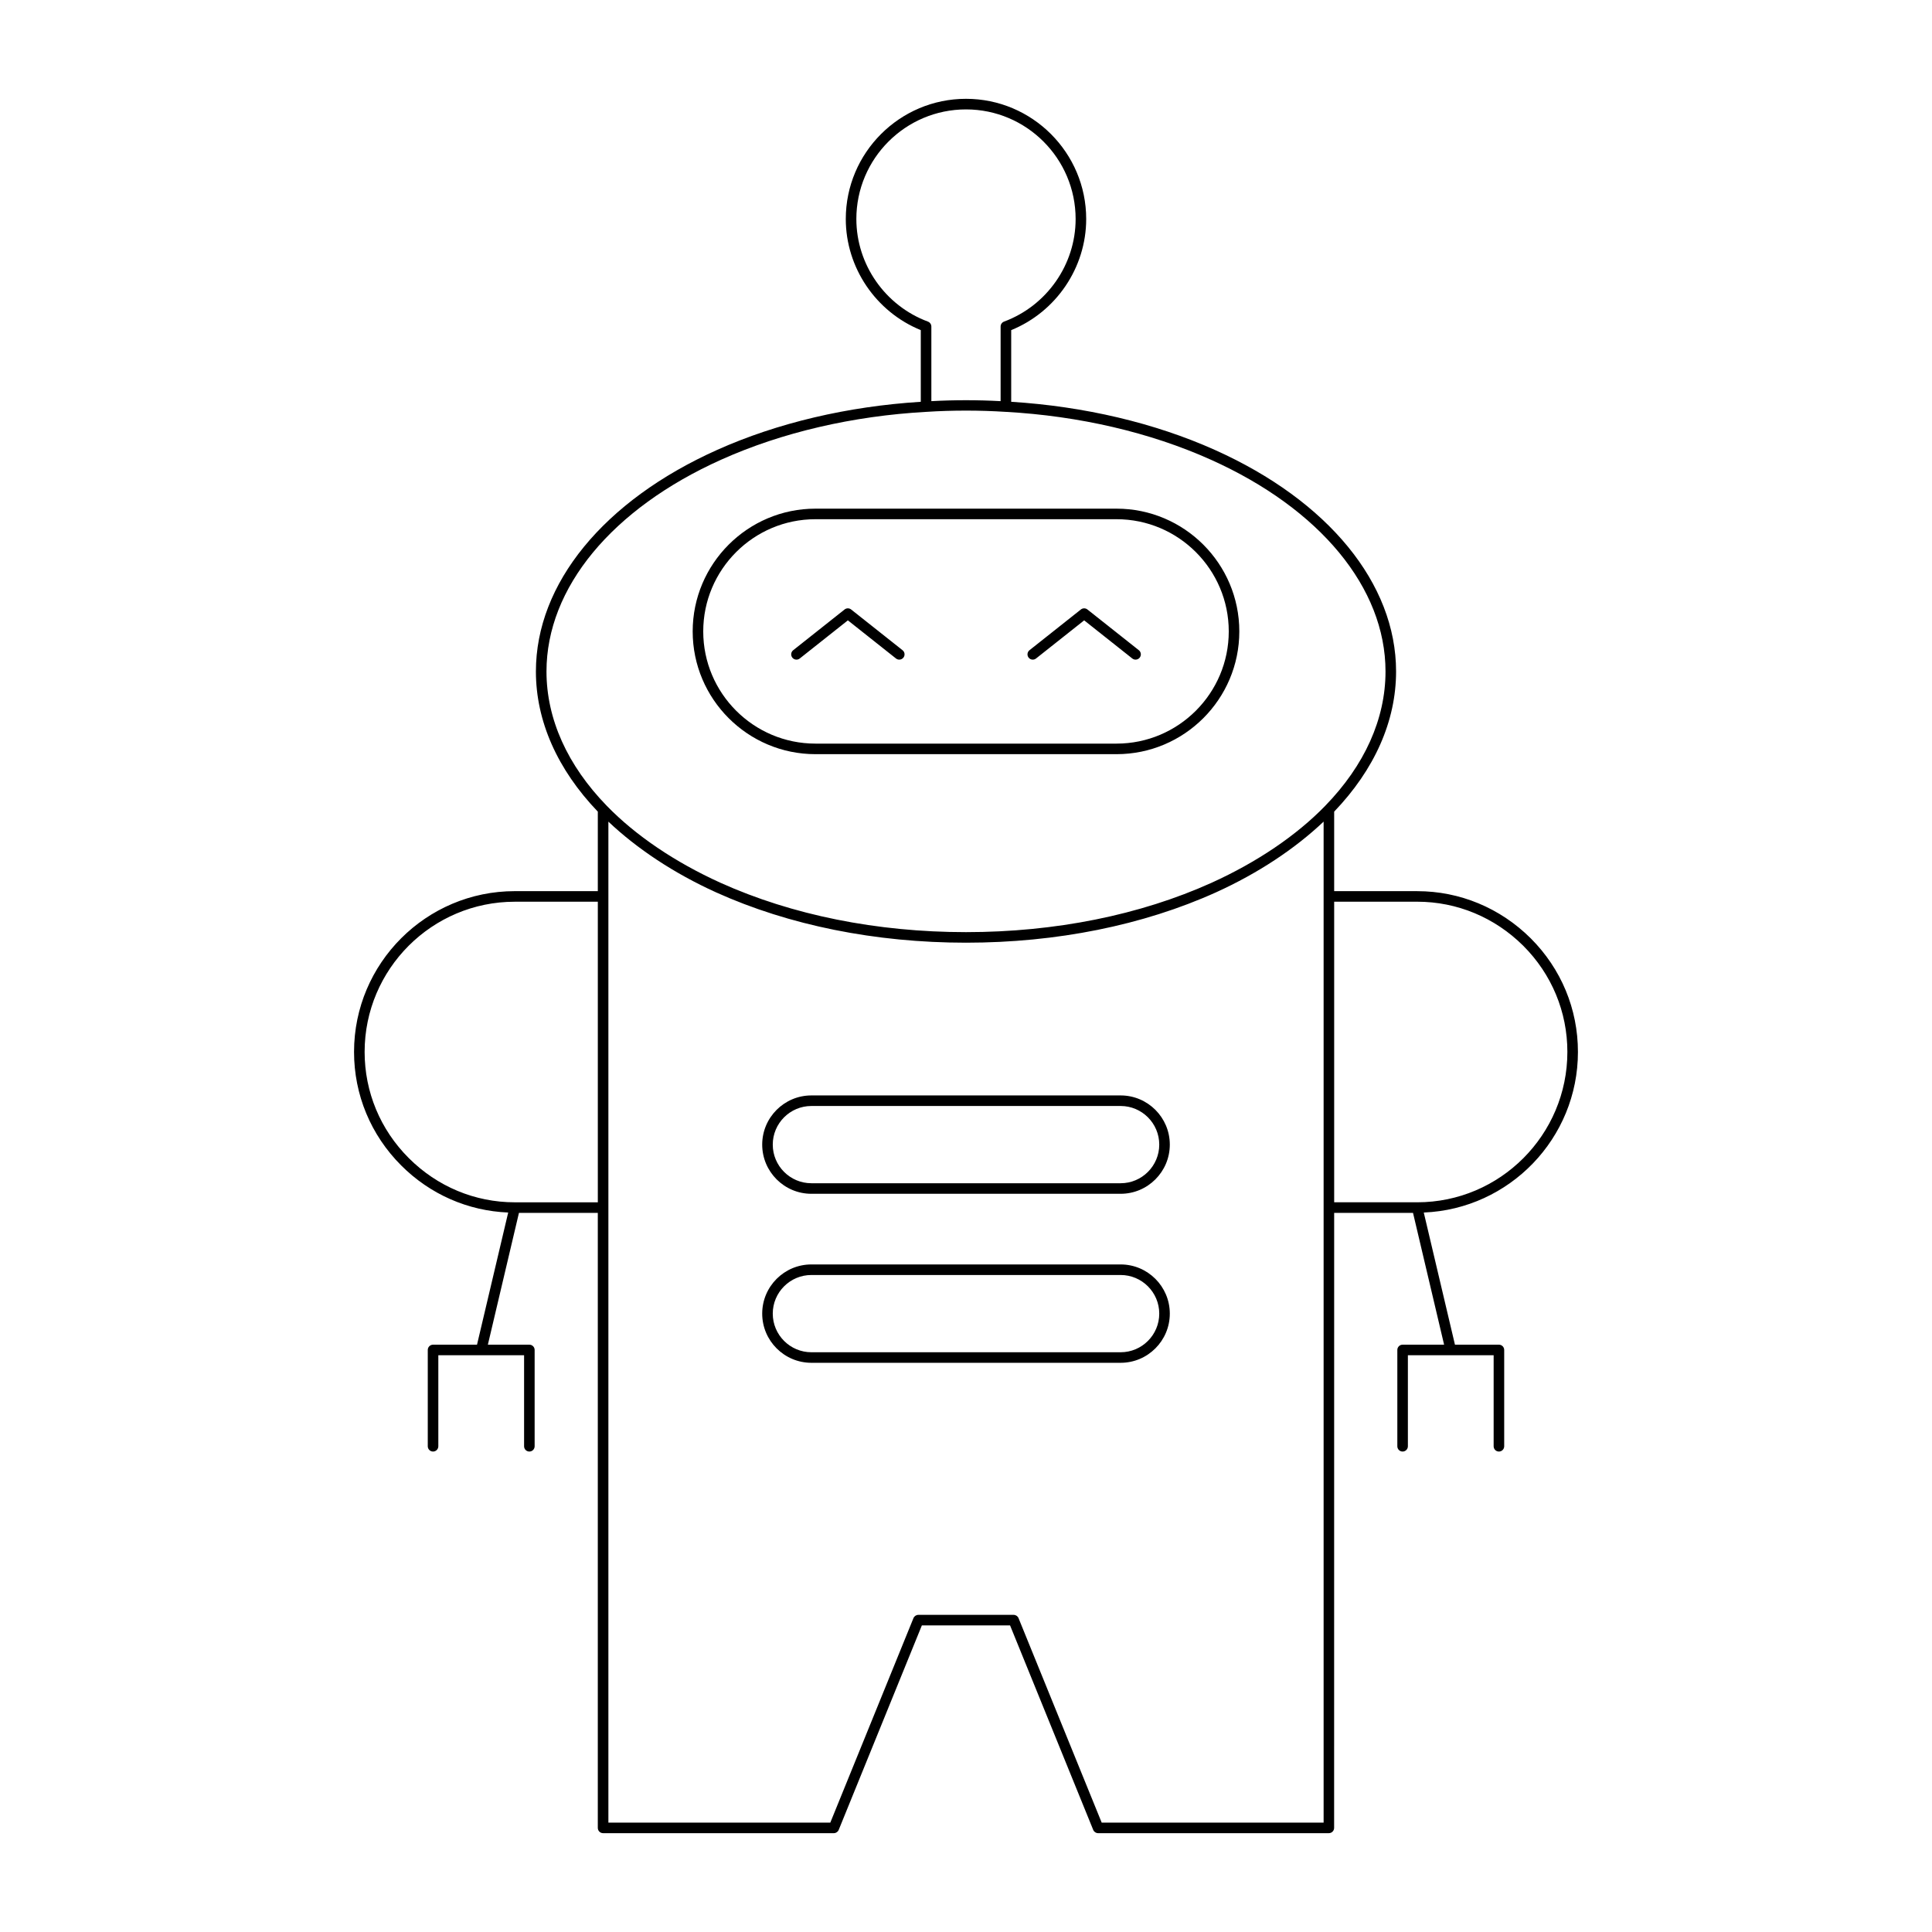 <?xml version="1.0" encoding="UTF-8"?>
<!-- Uploaded to: ICON Repo, www.svgrepo.com, Generator: ICON Repo Mixer Tools -->
<svg fill="#000000" width="800px" height="800px" version="1.1" viewBox="144 144 512 512" xmlns="http://www.w3.org/2000/svg">
 <g>
  <path d="m439.9 278.8h-79.801c-17.938 0-32.531 14.594-32.531 32.531s14.598 32.531 32.531 32.531h79.801c17.938 0 32.531-14.594 32.531-32.531 0.004-17.938-14.594-32.531-32.531-32.531zm0 62.266h-79.801c-16.395 0-29.734-13.34-29.734-29.734s13.34-29.734 29.734-29.734h79.801c16.395 0 29.734 13.34 29.734 29.734s-13.34 29.734-29.734 29.734z"/>
  <path d="m369.56 305.52c-0.516-0.406-1.223-0.406-1.738 0l-13.617 10.793c-0.605 0.477-0.707 1.359-0.23 1.965 0.492 0.613 1.371 0.707 1.969 0.227l12.75-10.105 12.75 10.105c0.258 0.203 0.562 0.305 0.871 0.305 0.41 0 0.82-0.18 1.098-0.531 0.477-0.605 0.379-1.488-0.23-1.965z"/>
  <path d="m432.18 305.52c-0.516-0.406-1.223-0.406-1.738 0l-13.617 10.793c-0.605 0.477-0.707 1.359-0.23 1.965 0.488 0.613 1.371 0.707 1.969 0.227l12.75-10.105 12.75 10.105c0.258 0.203 0.562 0.305 0.871 0.305 0.41 0 0.82-0.18 1.098-0.531 0.477-0.605 0.379-1.488-0.23-1.965z"/>
  <path d="m562.17 422.77c0-11.348-4.438-22.035-12.508-30.102-8.117-8.062-18.805-12.5-30.09-12.5h-22.004v-21.074c10.719-11.184 16.406-24.012 16.406-37.145 0-23.289-17.953-45.238-48.02-58.711-15.992-7.172-34.645-11.543-53.977-12.758v-18.992c11.93-4.859 19.875-16.57 19.875-29.449 0-17.562-14.289-31.852-31.855-31.852-17.562 0-31.855 14.289-31.855 31.852 0 12.875 7.949 24.59 19.875 29.449v18.992c-19.344 1.215-37.988 5.582-53.977 12.754-30.066 13.473-48.02 35.422-48.02 58.711 0 13.133 5.688 25.965 16.406 37.148v21.07h-22.004c-23.492 0-42.598 19.113-42.598 42.602 0 11.348 4.438 22.035 12.504 30.098 7.676 7.676 17.691 12.035 28.348 12.473l-8.262 35.02h-11.652c-0.77 0-1.398 0.625-1.398 1.398v25.523c0 0.773 0.629 1.398 1.398 1.398s1.398-0.625 1.398-1.398v-24.125h22.727v24.125c0 0.773 0.629 1.398 1.398 1.398 0.77 0 1.398-0.625 1.398-1.398v-25.523c0-0.773-0.629-1.398-1.398-1.398h-10.996l8.238-34.934h20.895v162.99c0 0.773 0.629 1.398 1.398 1.398h61.148c0.57 0 1.082-0.344 1.297-0.871l22.035-54.188h23.375l22.035 54.188c0.215 0.527 0.727 0.871 1.297 0.871h61.148c0.77 0 1.398-0.625 1.398-1.398l0.012-162.99h20.895l8.238 34.934h-10.996c-0.77 0-1.398 0.625-1.398 1.398v25.523c0 0.773 0.629 1.398 1.398 1.398s1.398-0.625 1.398-1.398v-24.125h22.727v24.125c0 0.773 0.629 1.398 1.398 1.398 0.77 0 1.398-0.625 1.398-1.398v-25.523c0-0.773-0.629-1.398-1.398-1.398h-11.652l-8.262-35.02c22.684-0.93 40.855-19.637 40.855-42.566zm-259.74 39.855h-22.004c-10.562 0-20.551-4.168-28.113-11.738-7.531-7.531-11.684-17.52-11.684-28.117 0-21.949 17.855-39.805 39.797-39.805h22.004zm68.512-260.58c0-16.02 13.031-29.051 29.055-29.051 16.023 0 29.055 13.031 29.055 29.051 0 12.039-7.621 22.961-18.965 27.18-0.547 0.203-0.914 0.727-0.914 1.312v19.773c-6.043-0.332-12.324-0.332-18.355 0v-19.773c0-0.586-0.367-1.105-0.914-1.312-11.34-4.219-18.961-15.141-18.961-27.18zm123.83 179.52v245.45h-58.812l-22.035-54.188c-0.215-0.527-0.727-0.871-1.297-0.871h-25.258c-0.57 0-1.082 0.344-1.297 0.871l-22.035 54.188h-58.809v-265.27c7.602 7.184 17.32 13.652 28.535 18.742 19.32 8.723 42.227 13.336 66.238 13.336 24.008 0 46.914-4.609 66.246-13.34 11.211-5.09 20.93-11.562 28.523-18.746zm0.395-23.984c-7.621 7.844-18.023 14.883-30.07 20.355-18.973 8.566-41.48 13.09-65.094 13.09-23.617 0-46.121-4.527-65.082-13.086-12.059-5.473-22.461-12.512-30.09-20.359l-0.012-0.012c-10.461-10.75-15.996-23.066-15.996-35.621 0-22.152 17.336-43.145 46.367-56.156 16.043-7.195 34.824-11.57 54.316-12.645 3.434-0.223 6.965-0.332 10.496-0.332 3.535 0 7.07 0.113 10.5 0.332 19.484 1.074 38.262 5.449 54.305 12.645 29.035 13.012 46.367 34.004 46.367 56.156 0.004 12.559-5.535 24.883-16.008 35.633zm24.406 105.04h-22.004v-79.66h22.004c10.539 0 20.527 4.148 28.113 11.684 7.531 7.531 11.684 17.52 11.684 28.121 0 21.977-17.852 39.855-39.797 39.855z"/>
  <path d="m440.98 434.3h-81.957c-7.188 0-13.031 5.848-13.031 13.031 0 7.188 5.844 13.035 13.031 13.035h81.957c7.188 0 13.031-5.848 13.031-13.035 0-7.184-5.844-13.031-13.031-13.031zm0 23.27h-81.957c-5.641 0-10.234-4.594-10.234-10.238 0-5.641 4.594-10.234 10.234-10.234h81.957c5.641 0 10.234 4.594 10.234 10.234 0 5.644-4.594 10.238-10.234 10.238z"/>
  <path d="m440.98 479.09h-81.957c-7.188 0-13.031 5.848-13.031 13.031 0 7.188 5.844 13.035 13.031 13.035h81.957c7.188 0 13.031-5.848 13.031-13.035 0-7.184-5.844-13.031-13.031-13.031zm0 23.27h-81.957c-5.641 0-10.234-4.594-10.234-10.238 0-5.641 4.594-10.234 10.234-10.234h81.957c5.641 0 10.234 4.594 10.234 10.234 0 5.648-4.594 10.238-10.234 10.238z"/>
 </g>
</svg>